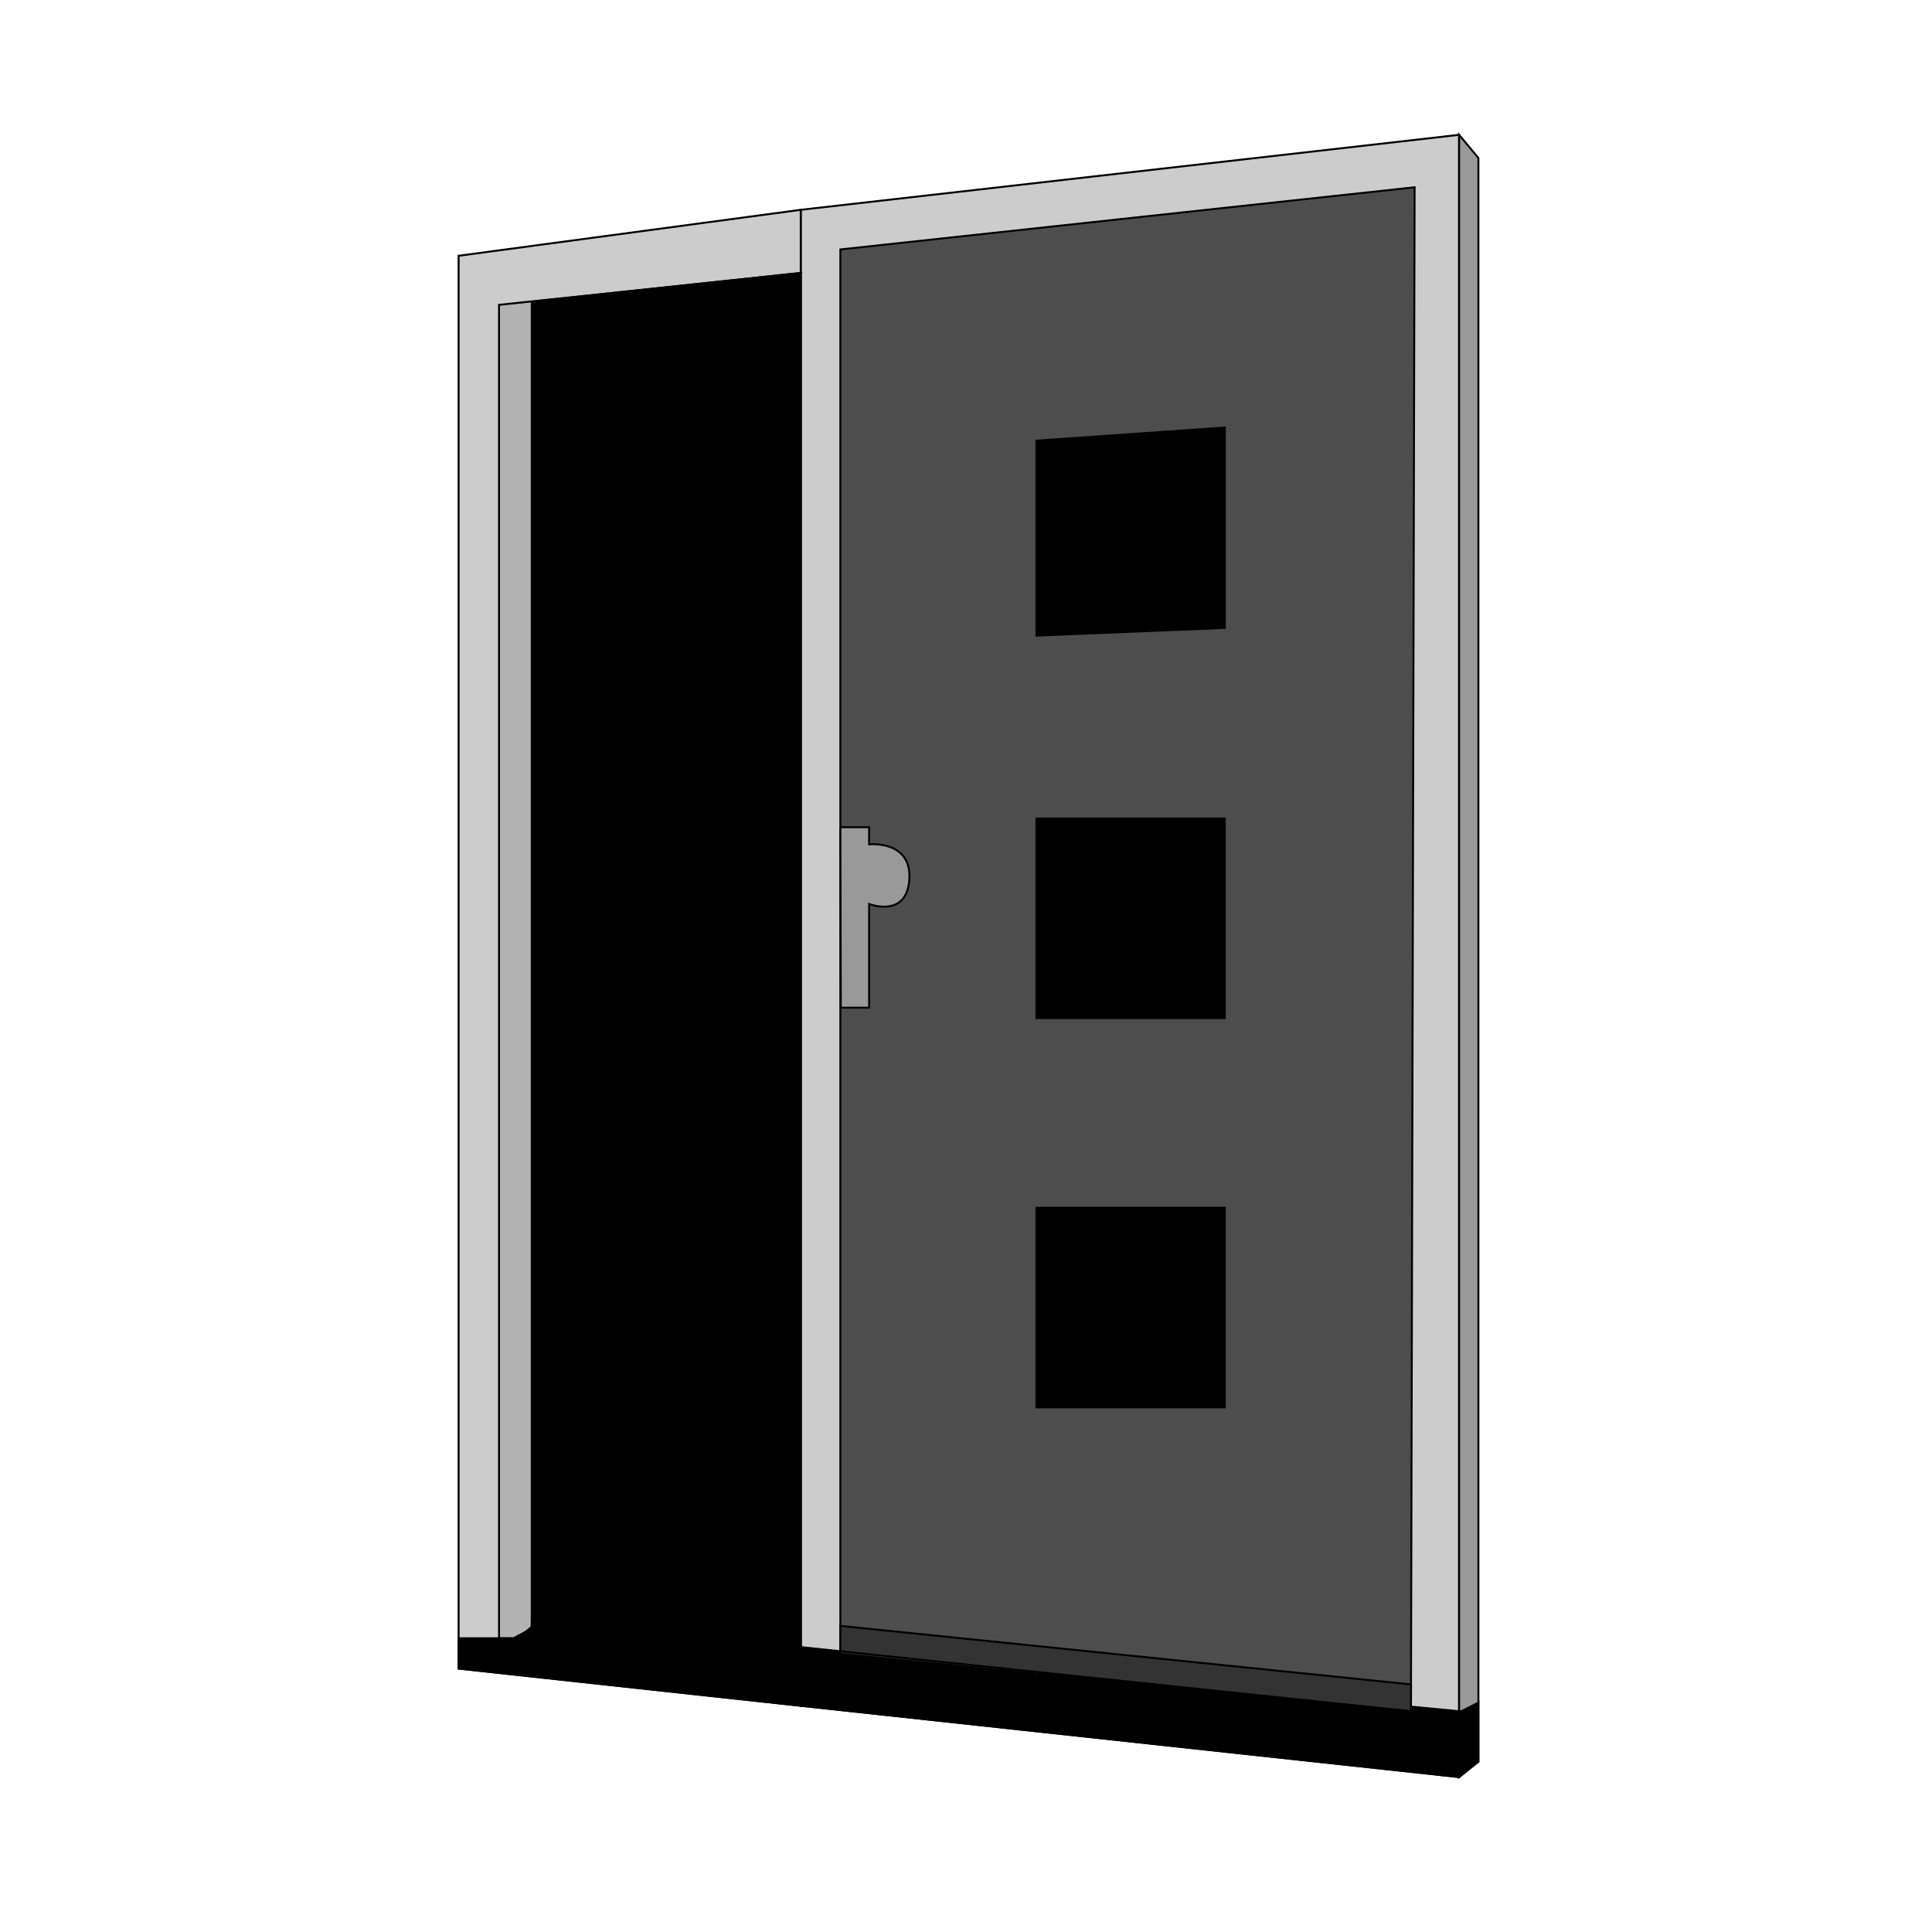 <?xml version="1.0" encoding="UTF-8"?><svg id="Laag_1" xmlns="http://www.w3.org/2000/svg" viewBox="0 0 1000 1000"><defs><style>.cls-1,.cls-2,.cls-3,.cls-4,.cls-5,.cls-6,.cls-7{stroke:#000;stroke-miterlimit:10;}.cls-2{fill:#999;}.cls-3{fill:#ccc;}.cls-4{fill:#333;}.cls-5{fill:#b3b3b3;}.cls-6{fill:#4d4d4d;}.cls-7{fill:none;}</style></defs><polygon class="cls-3" points="414.46 108.6 755.23 69.79 755.23 919.81 414.46 882.9 414.46 108.6"/><polygon class="cls-1" points="414.46 852.92 755.23 885.74 765.22 880.69 765.22 911.82 755.23 919.81 414.46 882.9 414.46 852.92"/><polygon class="cls-2" points="755.23 69.79 765.22 81.78 765.22 911.82 755.23 919.81 755.23 69.79"/><polygon class="cls-6" points="434.97 129.11 732.2 96.93 730.3 885.74 434.97 856.08 434.97 129.11"/><path class="cls-2" d="M434.97,428.17h14.88v8.84s22.09-2.27,20.82,18.11c-1.26,20.38-20.82,12.81-20.82,12.81v53.64h-14.65s-.22-93.4-.22-93.4Z"/><polygon class="cls-4" points="434.97 841.56 730.34 871.85 730.3 885.74 434.97 856.08 434.97 841.56"/><polygon points="755.23 885.74 765.22 880.69 765.22 911.82 755.23 919.81 755.23 885.74"/><polygon class="cls-3" points="414.46 108.6 237.37 132.39 237.37 863.65 414.46 882.9 414.46 108.6"/><polyline class="cls-5" points="415.2 141.23 275.91 155.93 258.3 157.79 258.3 848.03 268.11 848.03 275.97 841.37"/><polygon class="cls-1" points="414.46 141.23 275.23 156.15 275.23 842.35 414.46 852.92 414.46 141.23"/><polyline class="cls-7" points="730.3 885.74 275.23 837.9 275.23 842.35 268.11 848.03 237.37 848.03 257.56 848.03"/><polyline class="cls-1" points="264.64 848 237.37 848.03 237.37 863.65 414.46 882.9 414.46 852.92 275.23 842.35"/><polygon class="cls-1" points="536.46 228.08 633.97 221.28 633.97 325.02 536.46 328.99 536.46 228.08"/><rect class="cls-1" x="536.46" y="423.67" width="97.51" height="103.31"/><rect class="cls-1" x="536.46" y="625.15" width="97.51" height="103.31"/></svg>